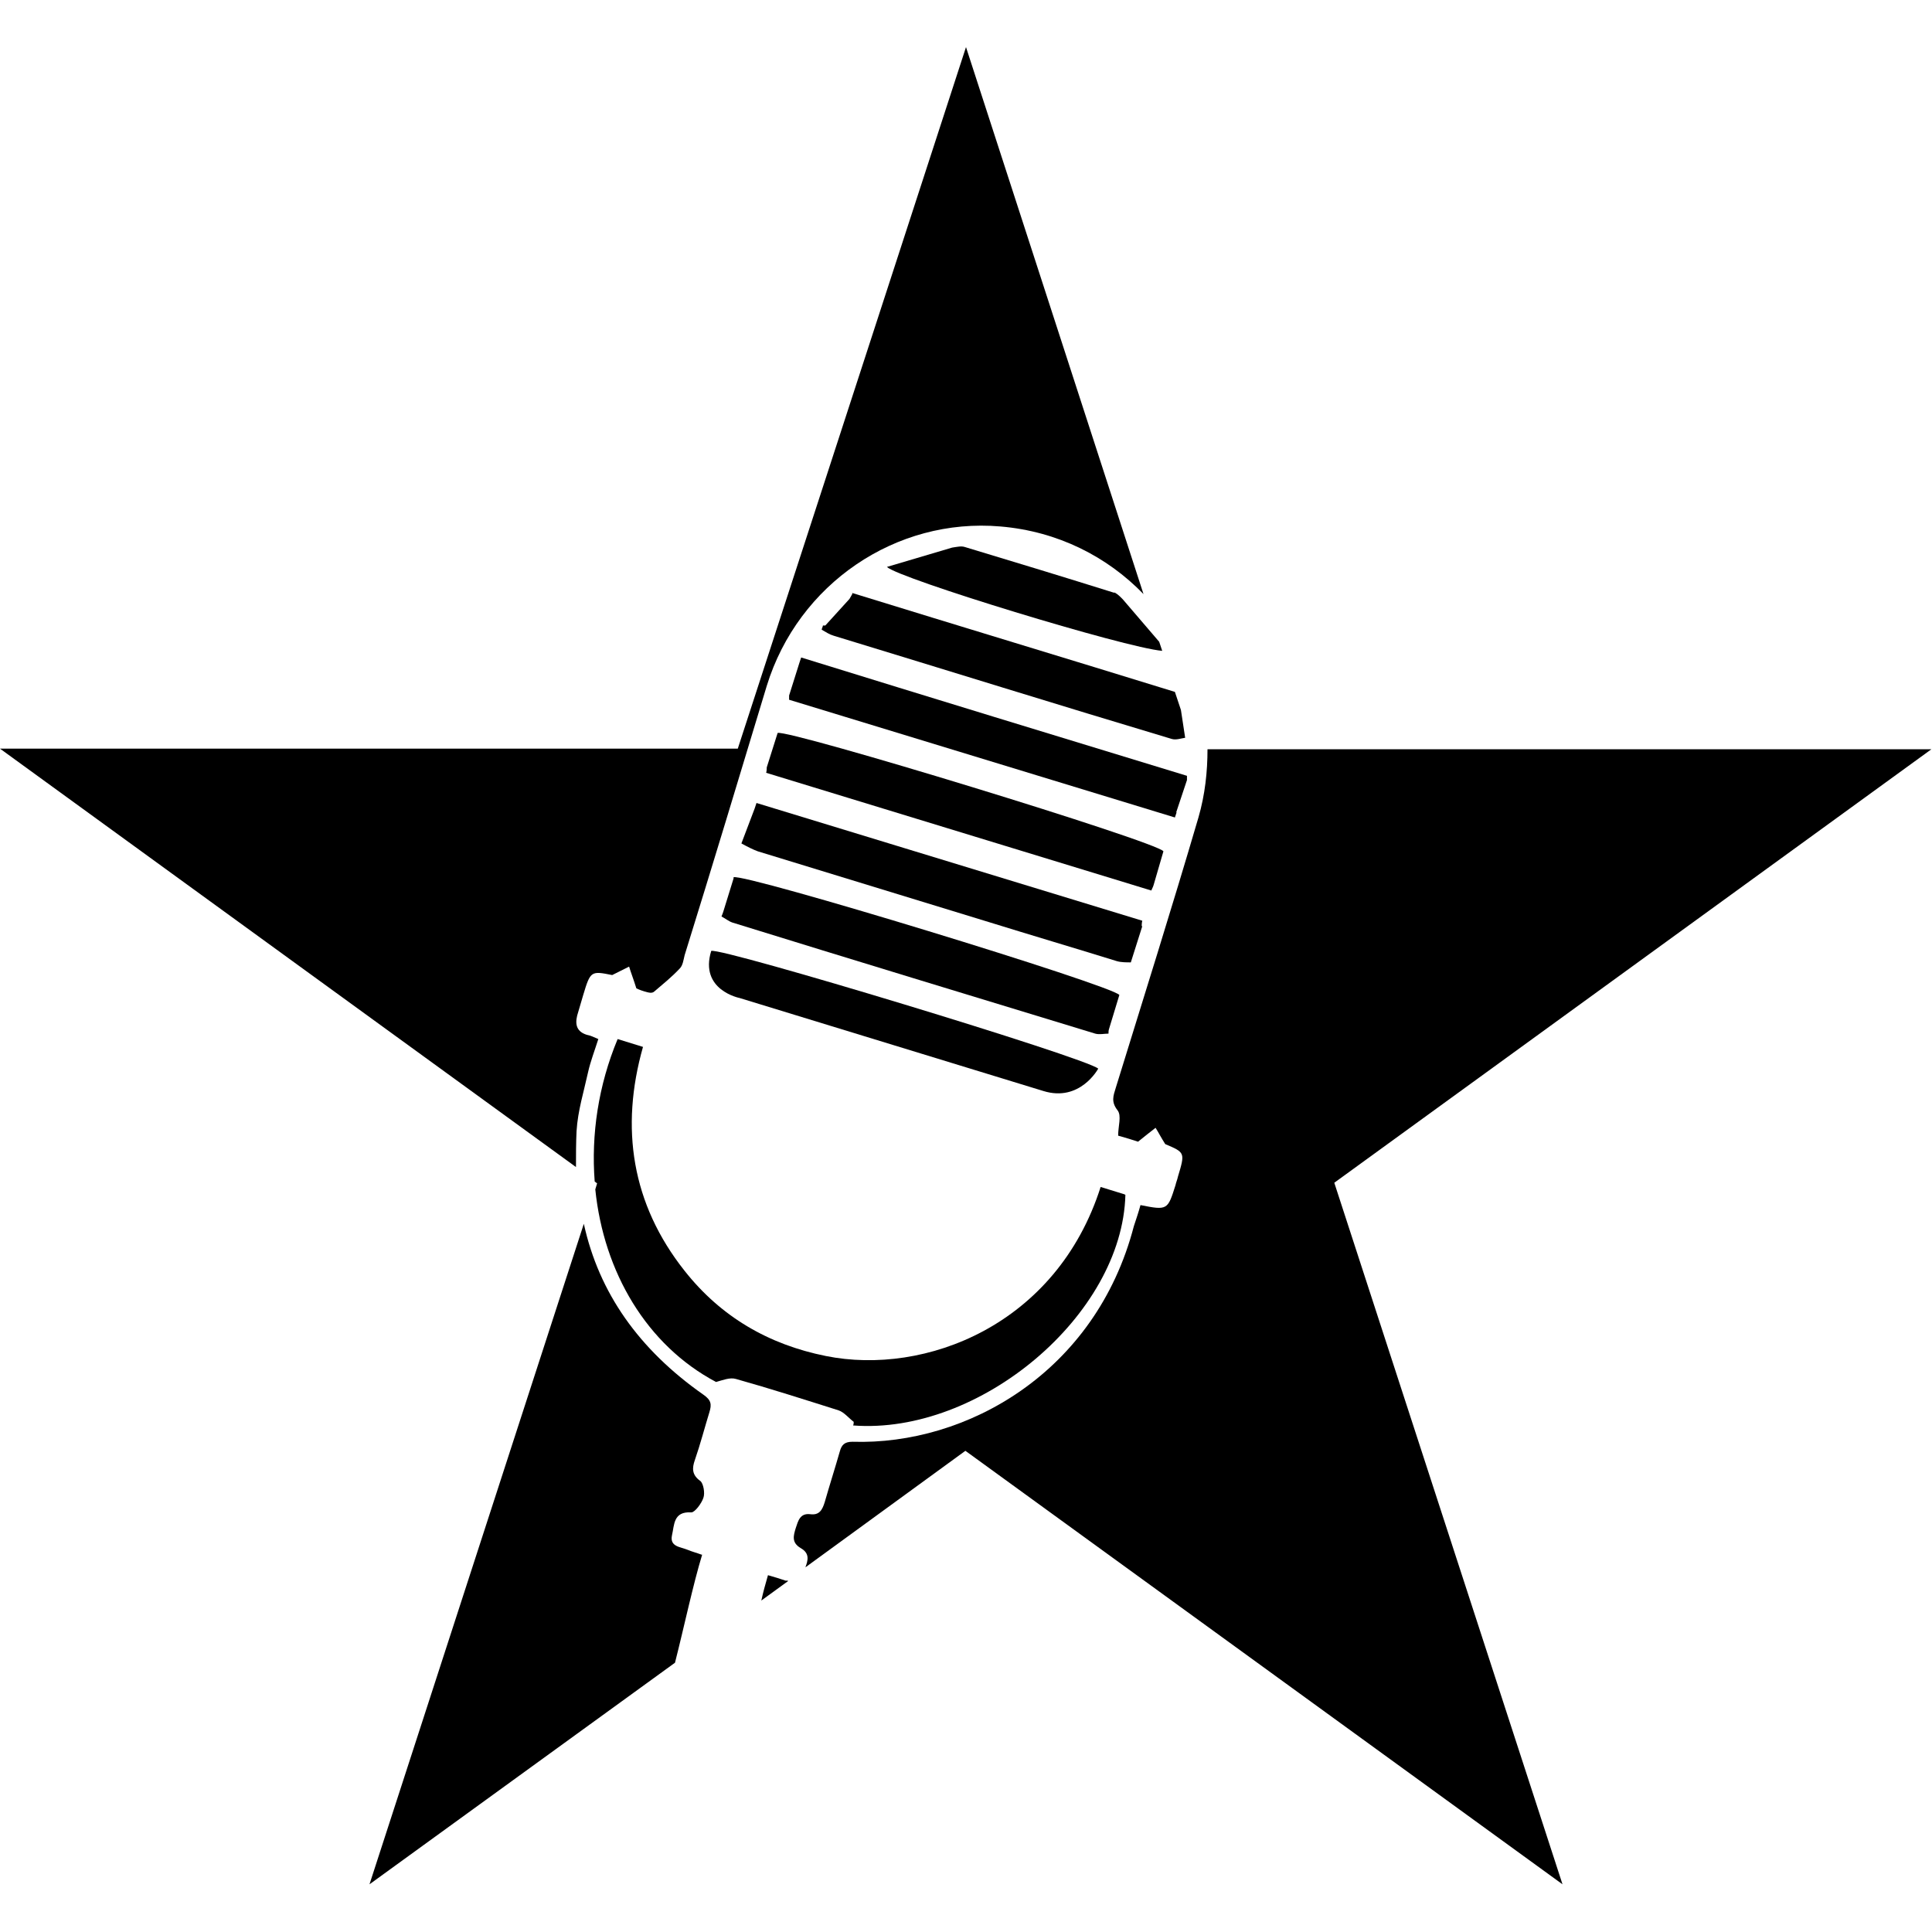 <svg xmlns="http://www.w3.org/2000/svg" id="Layer_1" data-name="Layer 1" viewBox="0 0 32 32"><path d="M12.15,14.55l-.17.55s-.02.06-.03.08c.06.03.12.08.18.1,2,.62,4.01,1.23,6.01,1.84.07.02.15,0,.22,0,0-.03,0-.05.01-.08l.17-.56c-.12-.16-6.21-2.02-6.39-1.95Z"></path><path d="M19.11,14.65l.16-.55c-.11-.16-6.2-2.02-6.39-1.96l-.18.57s0,.06-.01.09c2.13.65,4.25,1.3,6.38,1.95.01-.03.03-.06.04-.1Z"></path><path d="M18.91,15.34s0-.06.01-.09c-2.13-.65-4.26-1.3-6.39-1.95-.01.03-.02.06-.03.09l-.22.58c.11.06.19.1.27.13,1.27.39,2.55.78,3.82,1.17.71.22,1.42.43,2.13.65.07.02.16.02.23.02l.19-.6Z"></path><path d="M13.05,26.18s-.02,0-.04,0c-.09-.03-.18-.06-.29-.09-.04.14-.08.28-.11.42l.44-.32Z"></path><path d="M18.62,19.78c-.13-.04-.26-.08-.39-.12-.73,2.29-2.91,3.13-4.55,2.8-.95-.19-1.74-.65-2.34-1.41-.88-1.11-1.07-2.37-.69-3.71-.16-.05-.29-.09-.42-.13-.32.77-.44,1.58-.38,2.36l.04.03-.03.1c.14,1.37.85,2.58,2,3.19.11-.03.23-.08.33-.05.57.16,1.13.34,1.7.52.09.03.17.13.25.19,0,.02,0,.04-.01.06,2.1.16,4.46-1.83,4.51-3.82Z"></path><path d="M17.28,18.07c.61.19.91-.37.91-.37-.2-.18-6.24-2.01-6.41-1.95-.2.65.47.78.47.78l5.03,1.54Z"></path><path d="M9.55,18.73c.02-.33.12-.65.19-.97.04-.18.11-.36.17-.55-.07-.03-.13-.06-.19-.07-.16-.05-.2-.16-.16-.32.03-.11.07-.23.1-.34.12-.4.13-.4.48-.33.12-.06.2-.1.28-.14.03.1.07.2.12.36,0,0,.06.03.13.05.07.02.13.04.17,0,.14-.12.29-.24.42-.38.05-.05.06-.14.08-.22.46-1.48.91-2.97,1.36-4.46.52-1.69,2.14-2.79,3.87-2.64.95.08,1.77.5,2.37,1.12L16,.78l-3.78,11.62H0l9.54,6.93c0-.2,0-.4.01-.61Z"></path><path d="M11.62,25.75c-.08-.03-.16-.05-.23-.08-.12-.05-.3-.05-.26-.24.04-.17.02-.4.32-.38.06,0,.17-.15.2-.24.03-.08,0-.24-.05-.28-.14-.1-.14-.21-.09-.35.09-.26.16-.53.24-.79.04-.13.03-.2-.1-.29-1.07-.75-1.73-1.69-1.98-2.83l-3.55,10.94,5.06-3.67c.15-.59.3-1.3.45-1.79Z"></path><path d="M19.48,13.46l.18-.54s0-.05,0-.07c-2.13-.65-4.26-1.3-6.39-1.96-.01.03-.02.06-.03.09l-.17.54s0,.05,0,.07c2.13.65,4.26,1.3,6.39,1.95.01-.03.02-.06.03-.09Z"></path><path d="M32,12.41h-12c0,.37-.04.75-.15,1.13-.44,1.5-.91,2.99-1.37,4.48-.04.13-.08.23.03.37.07.09.01.26.01.42.11.03.24.07.33.1.11-.09.2-.16.29-.23.05.08.09.16.16.27.33.14.33.14.21.54-.01.05-.03.09-.04.14-.13.41-.13.42-.58.33-.03.11-.07.23-.11.35-.63,2.42-2.77,3.63-4.66,3.57-.13,0-.18.05-.21.16-.08.28-.17.56-.25.84-.04.13-.09.22-.24.2-.17-.02-.2.11-.24.23-.04.13-.07.24.08.33.16.09.12.21.08.32l2.65-1.93,9.89,7.18-3.78-11.62,9.89-7.18Z"></path><path d="M14.12,9.83s-.03.06-.05.09l-.4.44s-.03,0-.04,0c0,.02-.02.05-.02.07.07.04.13.08.2.1,1.87.57,3.73,1.15,5.6,1.71.07.02.15-.01.22-.02l-.07-.46-.1-.3c-1.78-.55-3.57-1.09-5.35-1.64Z"></path><path d="M18.46,9.82c-.83-.26-1.65-.51-2.48-.76-.06-.02-.14,0-.21.01l-1.08.32c.19.19,3.95,1.34,4.56,1.39l-.05-.15-.6-.7s-.09-.1-.15-.12Z"></path></svg>